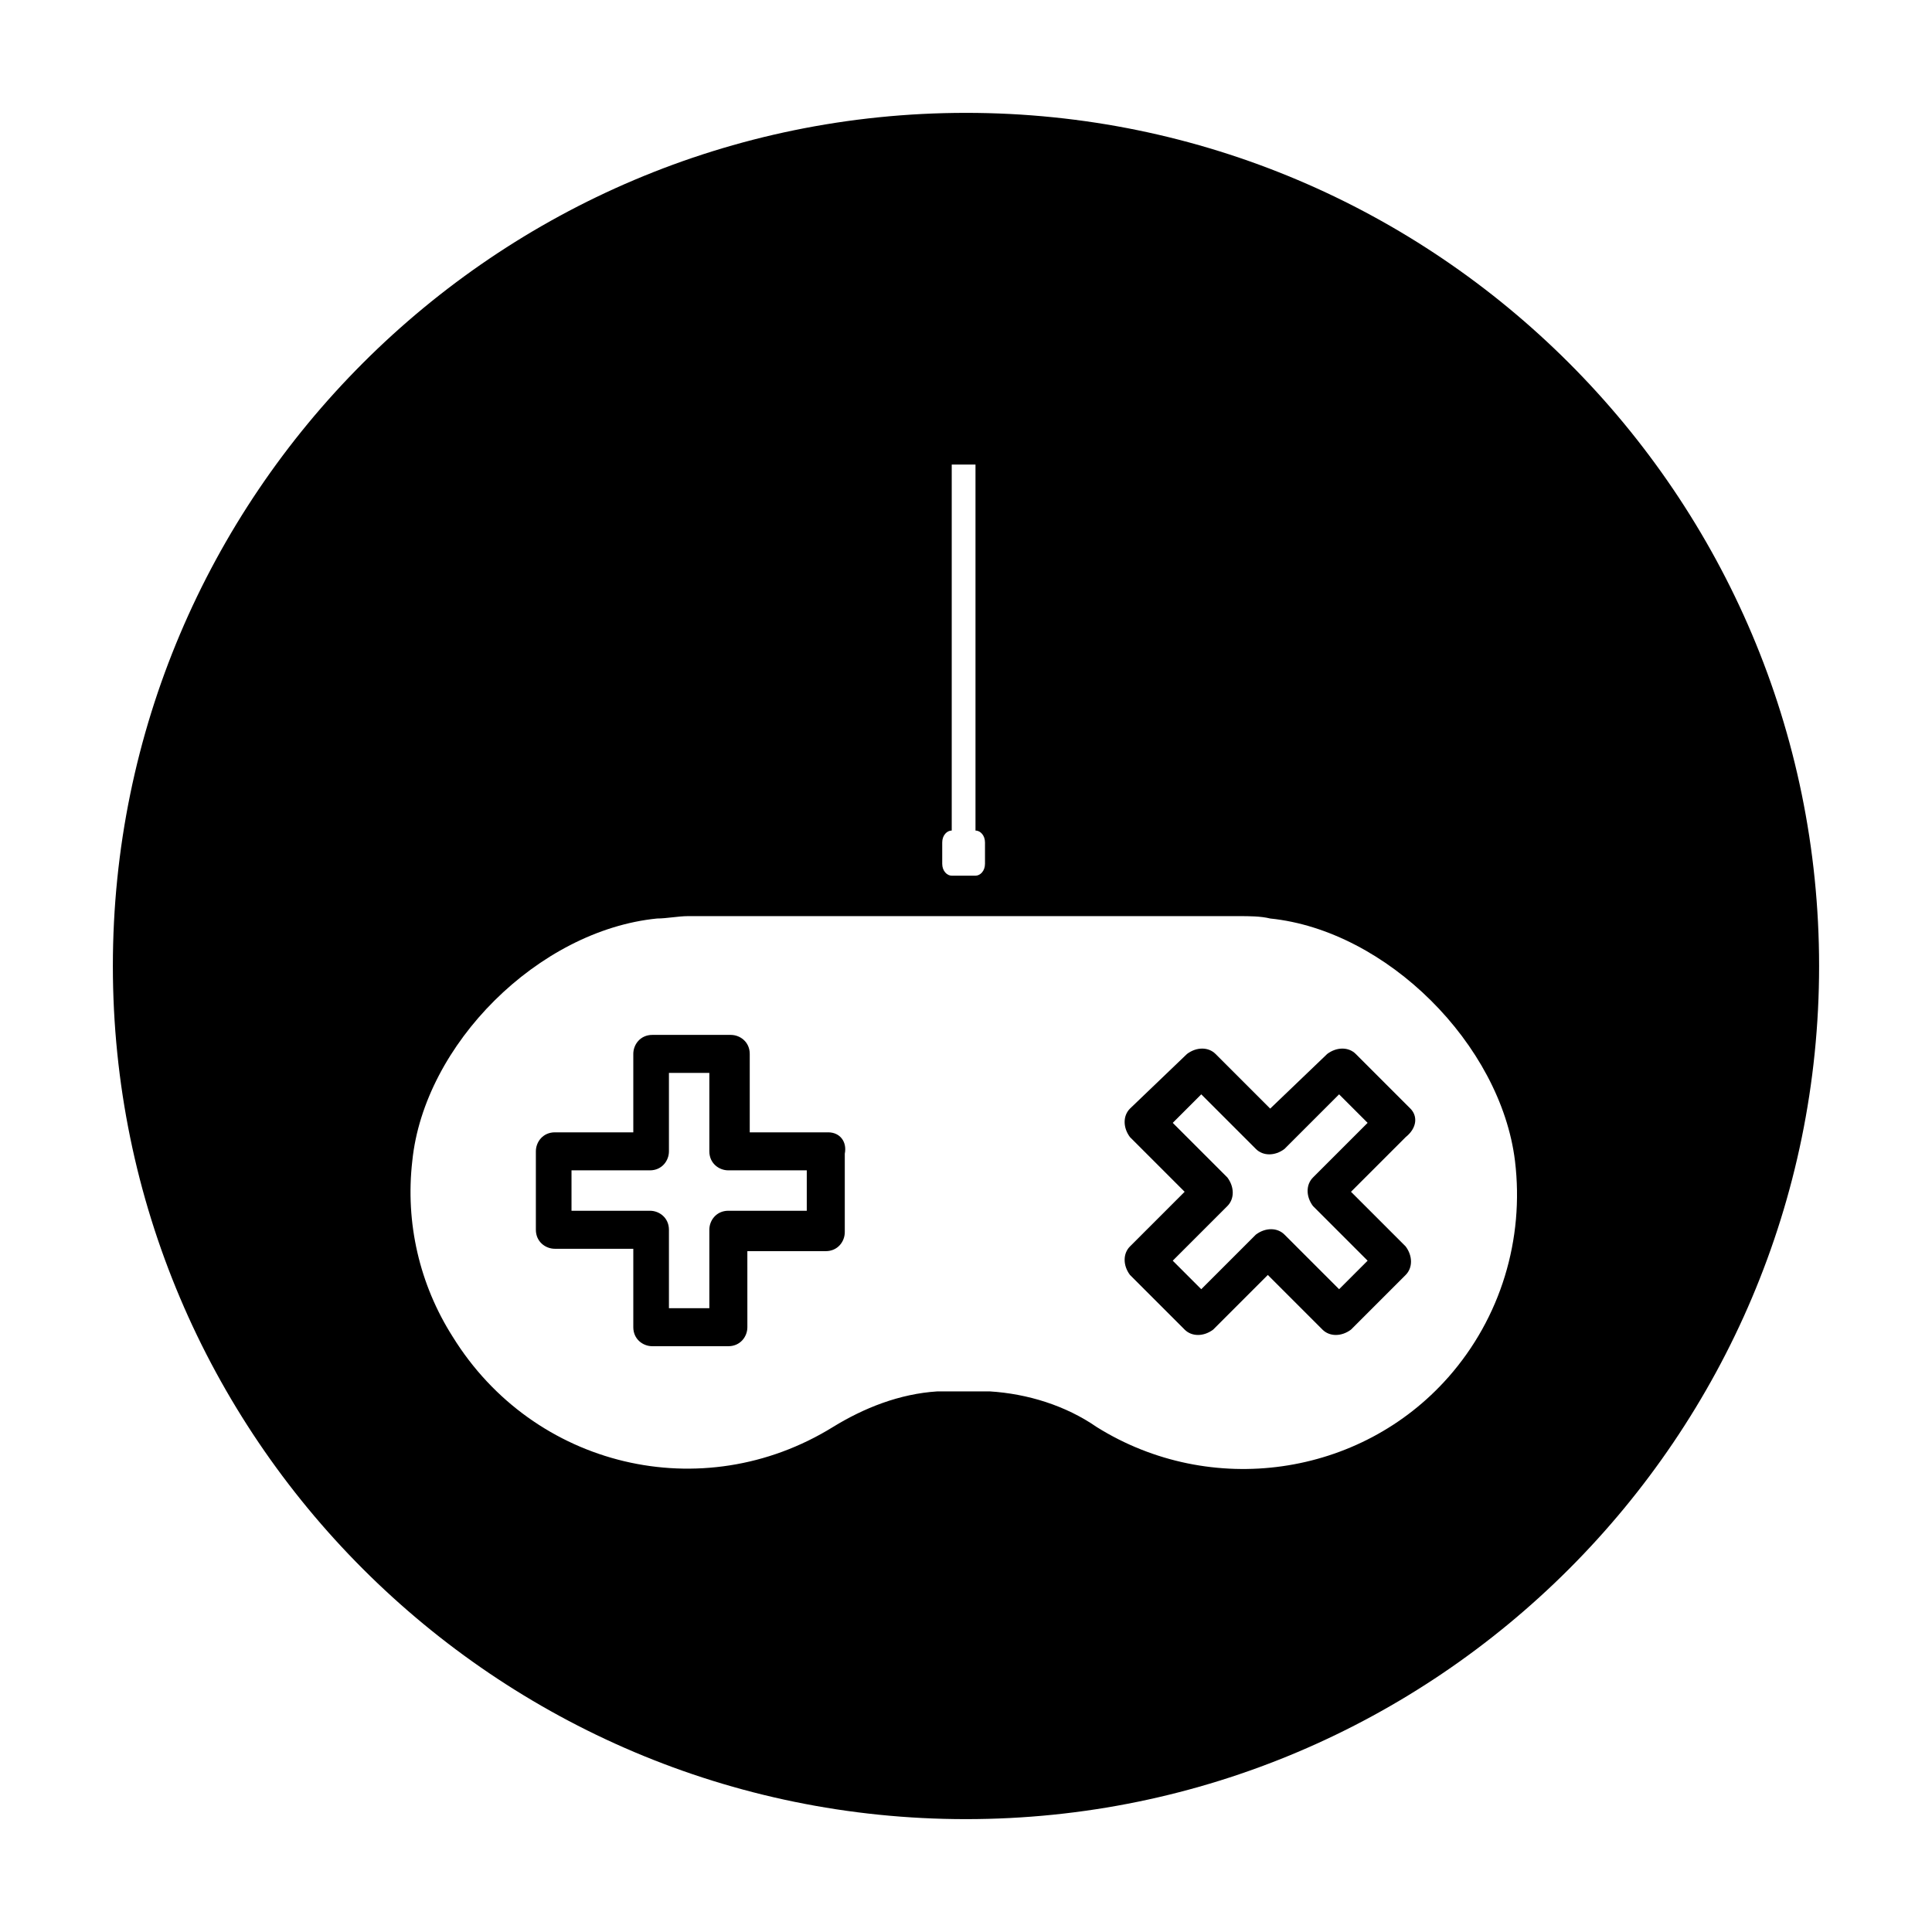 <?xml version="1.0" encoding="UTF-8"?>
<!-- Uploaded to: ICON Repo, www.svgrepo.com, Generator: ICON Repo Mixer Tools -->
<svg fill="#000000" width="800px" height="800px" version="1.1" viewBox="144 144 512 512" xmlns="http://www.w3.org/2000/svg">
 <g>
  <path d="m400 173.91c-124.7 0-226.09 101.39-226.09 226.09 0 124.69 101.39 226.09 226.09 226.09 124.69-0.004 226.08-101.39 226.08-226.09 0-124.7-101.39-226.09-226.08-226.09zm-6.301 193.34c0-1.891 1.258-3.148 2.519-3.148v-96.984h6.297v96.984c1.258 0 2.519 1.258 2.519 3.148v5.668c0 1.891-1.258 3.148-2.519 3.148h-6.297c-1.258 0-2.519-1.258-2.519-3.148zm134.14 141.7c-23.301 26.449-62.977 32.117-93.203 13.227-8.188-5.668-18.262-8.816-28.34-9.445h-6.926-6.926c-10.078 0.629-19.523 4.41-27.711 9.445-34.637 21.41-79.352 10.707-100.76-23.93-8.816-13.855-12.594-30.23-10.707-46.602 3.148-30.859 33.379-61.086 64.867-64.234 2.519 0 5.668-0.629 8.188-0.629h146.11c2.519 0 5.668 0 8.188 0.629 30.859 3.148 61.086 33.379 64.867 64.234 2.512 20.777-3.785 41.559-17.641 57.305z"/>
  <path d="m517.77 437.79-14.484-14.484c-1.891-1.891-5.039-1.891-7.559 0l-15.113 14.484-14.484-14.484c-1.891-1.891-5.039-1.891-7.559 0l-15.113 14.484c-1.891 1.891-1.891 5.039 0 7.559l14.484 14.484-14.484 14.484c-1.891 1.891-1.891 5.039 0 7.559l14.484 14.484c1.891 1.891 5.039 1.891 7.559 0l14.484-14.484 14.484 14.484c1.891 1.891 5.039 1.891 7.559 0l14.484-14.484c1.891-1.891 1.891-5.039 0-7.559l-14.484-14.484 14.484-14.484c3.144-2.519 3.144-5.672 1.258-7.559zm-25.82 18.262c-1.891 1.891-1.891 5.039 0 7.559l14.484 14.484-7.559 7.559-14.484-14.484c-1.891-1.891-5.039-1.891-7.559 0l-14.484 14.484-7.559-7.559 14.484-14.484c1.891-1.891 1.891-5.039 0-7.559l-14.484-14.484 7.559-7.559 14.484 14.484c1.891 1.891 5.039 1.891 7.559 0l14.484-14.484 7.559 7.559z"/>
  <path d="m363.47 444.08h-20.781v-20.781c0-3.148-2.519-5.039-5.039-5.039h-20.781c-3.148 0-5.039 2.519-5.039 5.039v20.781h-20.781c-3.148 0-5.039 2.519-5.039 5.039v20.781c0 3.148 2.519 5.039 5.039 5.039h20.781v20.781c0 3.148 2.519 5.039 5.039 5.039h20.152c3.148 0 5.039-2.519 5.039-5.039l-0.004-20.152h20.781c3.148 0 5.039-2.519 5.039-5.039v-20.781c0.633-3.148-1.258-5.668-4.406-5.668zm-5.039 20.781h-21.41c-3.148 0-5.039 2.519-5.039 5.039v20.781h-10.707v-20.781c0-3.148-2.519-5.039-5.039-5.039h-20.781v-10.707h20.781c3.148 0 5.039-2.519 5.039-5.039v-20.781h10.707v20.781c0 3.148 2.519 5.039 5.039 5.039h20.781v10.707z"/>
 </g>
</svg>